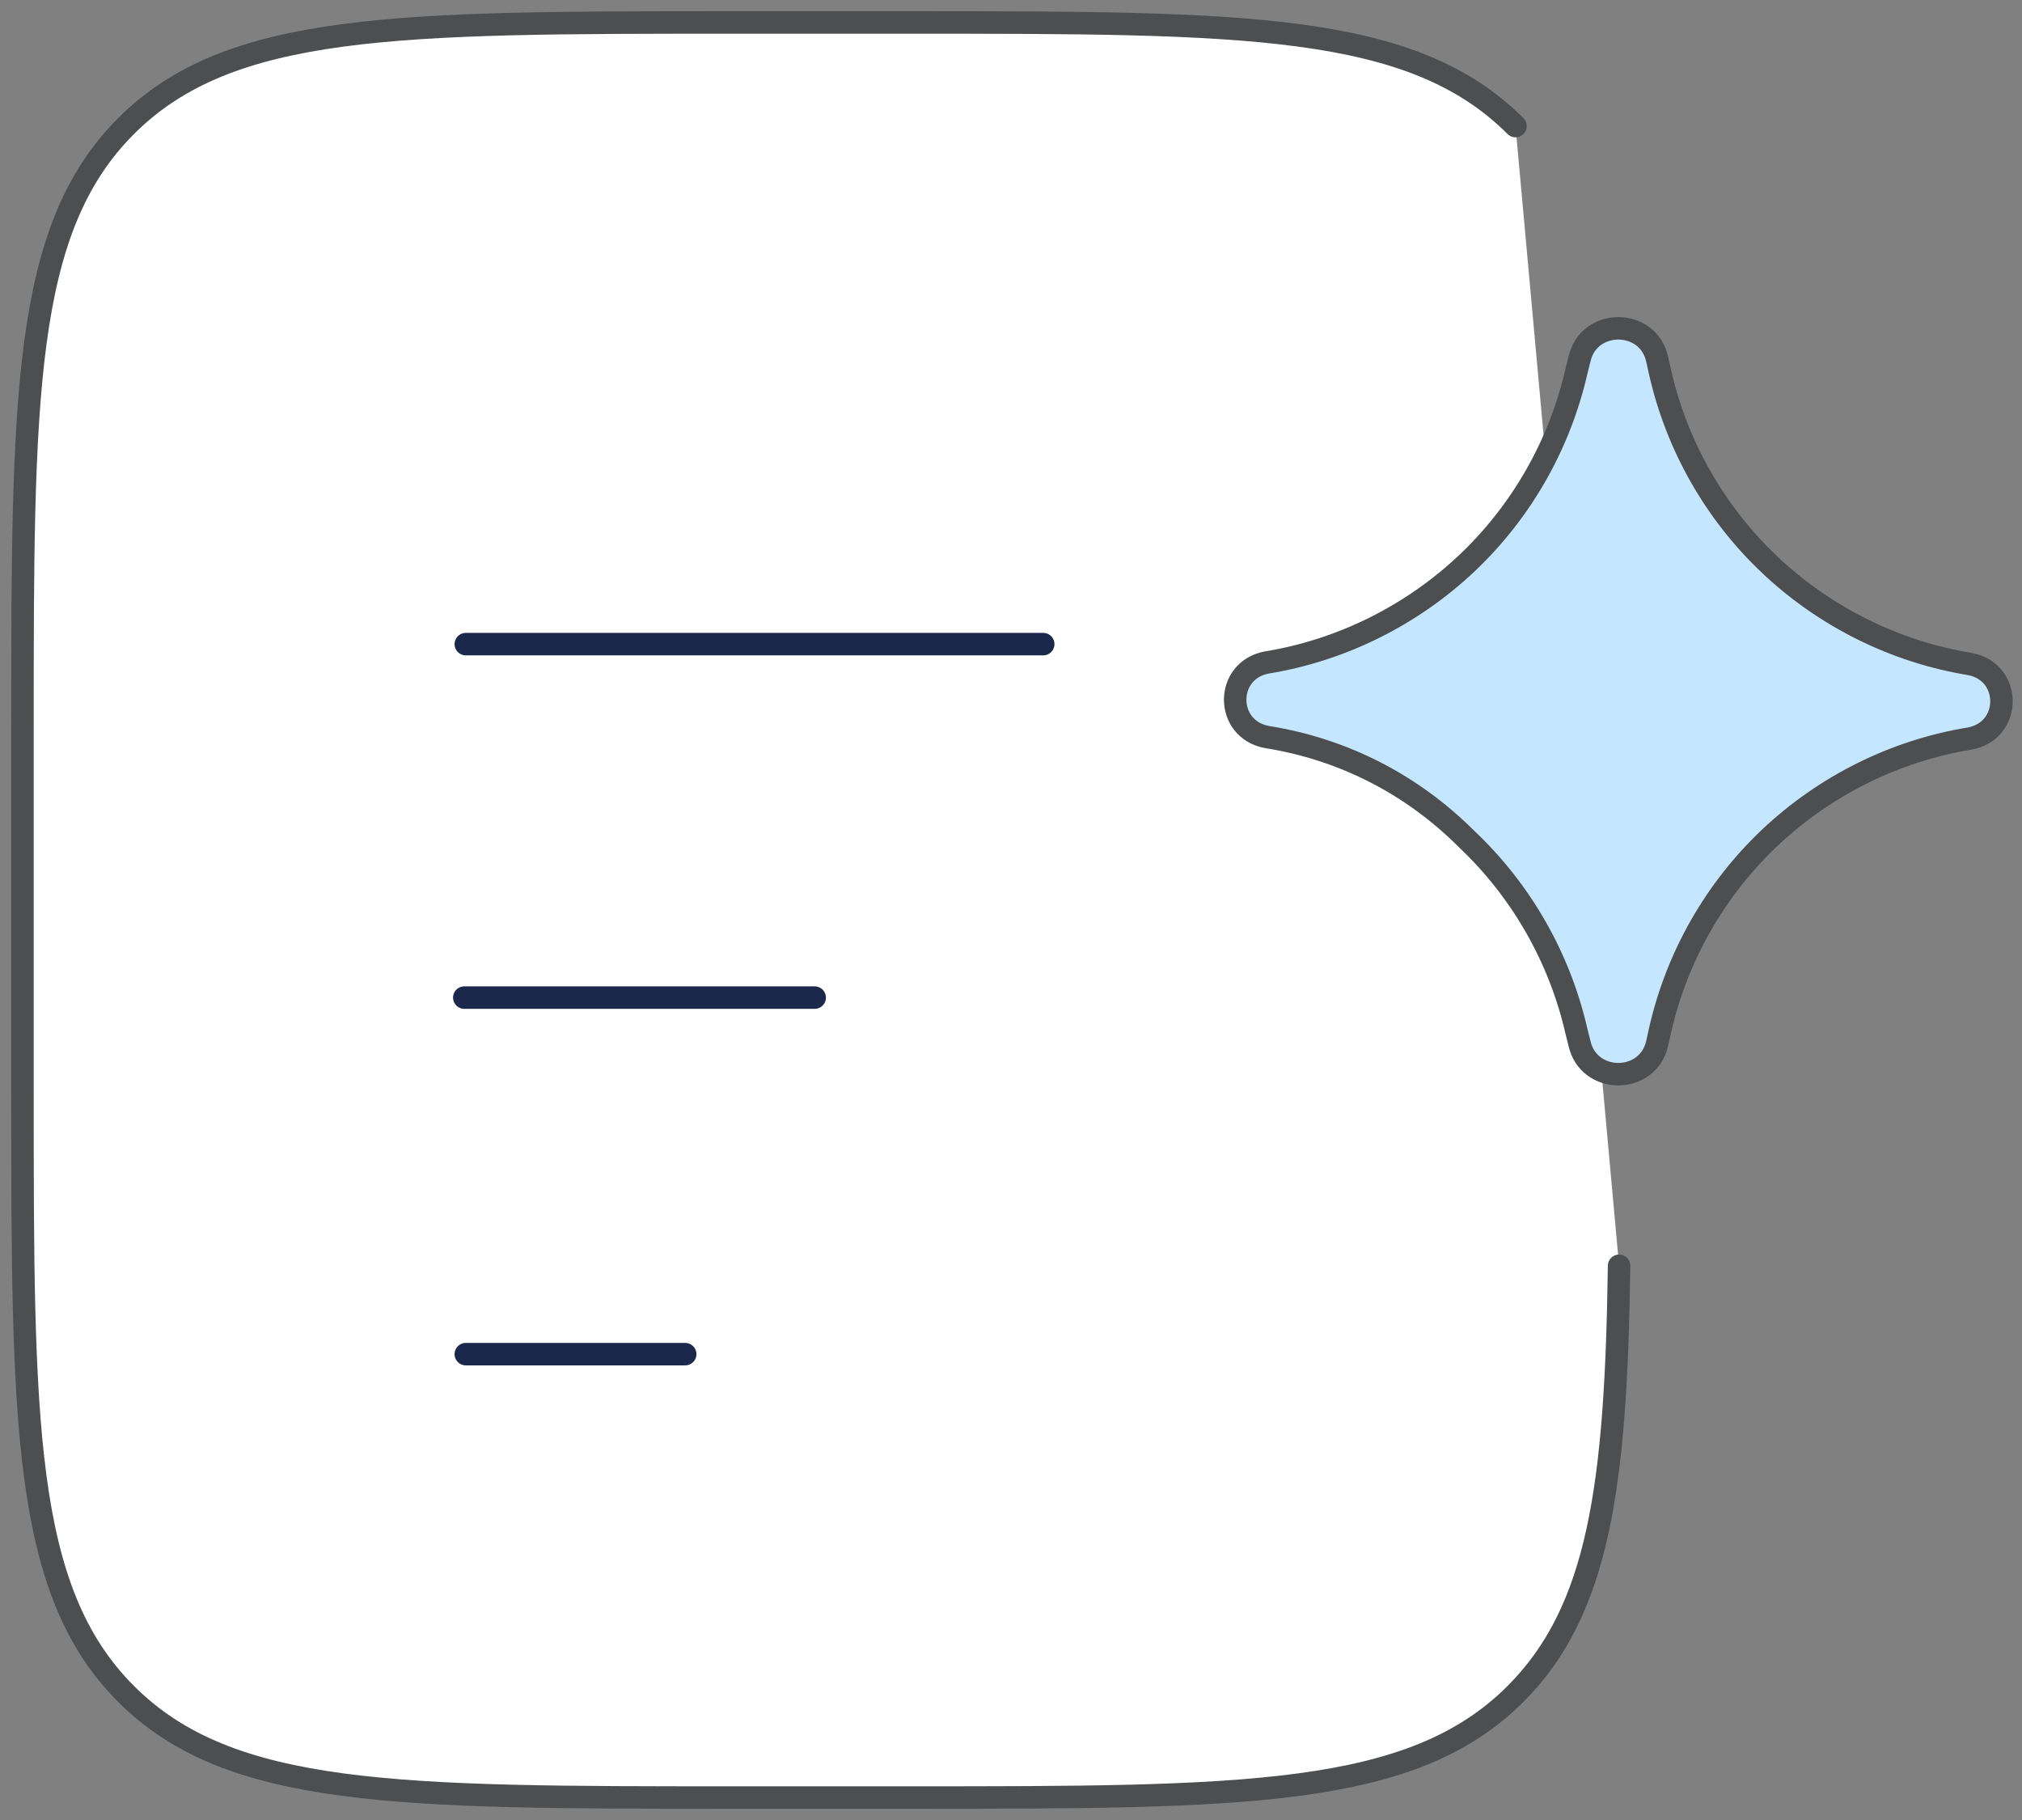 <svg width="90" height="81" viewBox="0 0 90 81" fill="none" xmlns="http://www.w3.org/2000/svg">
<rect x="0" y="0" width="90" height="81" fill="#808080" stroke="none"/>
<path d="M67.455 5.611C62.844 1 55.385 1 40.466 1H32.6C17.681 1 10.222 1 5.611 5.611C1 10.222 1 17.681 1 32.6V48.4C1 63.319 1 70.778 5.611 75.389C10.222 80 17.681 80 32.6 80H40.466C55.385 80 62.844 80 67.455 75.389C71.185 71.659 71.93 66.099 72.066 56.334" fill="white"/>
<path d="M67.455 5.611C62.844 1 55.385 1 40.466 1H32.6C17.681 1 10.222 1 5.611 5.611C1 10.222 1 17.681 1 32.6V48.4C1 63.319 1 70.778 5.611 75.389C10.222 80 17.681 80 32.6 80H40.466C55.385 80 62.844 80 67.455 75.389C71.185 71.659 71.93 66.099 72.066 56.334" stroke="#4C4E50" stroke-miterlimit="133.333" stroke-linecap="round"/>
<path d="M20.665 44.399H36.262" stroke="#1C274C" stroke-miterlimit="133.333" stroke-linecap="round"/>
<path d="M20.733 28.667H46.434" stroke="#1C274C" stroke-miterlimit="133.333" stroke-linecap="round"/>
<path d="M20.733 60.267H30.498" stroke="#1C274C" stroke-miterlimit="133.333" stroke-linecap="round"/>
<path d="M56.402 32.803C54.503 32.464 54.503 29.82 56.402 29.481C59.724 28.938 62.844 27.378 65.285 25.073C67.726 22.767 69.421 19.784 70.167 16.529L70.303 15.986C70.71 14.155 73.355 14.155 73.761 15.986L73.897 16.597C74.643 19.852 76.338 22.835 78.779 25.141C81.221 27.446 84.34 29.006 87.663 29.549C89.561 29.888 89.561 32.532 87.663 32.871C84.34 33.414 81.221 34.973 78.779 37.279C76.338 39.585 74.643 42.568 73.897 45.823L73.761 46.434C73.355 48.264 70.71 48.264 70.303 46.434L70.167 45.891C69.421 42.636 67.726 39.652 65.285 37.347C62.844 34.906 59.792 33.346 56.402 32.803Z" fill="#C4E7FF" stroke="#4C4E50" stroke-miterlimit="133.333"/>
</svg>
